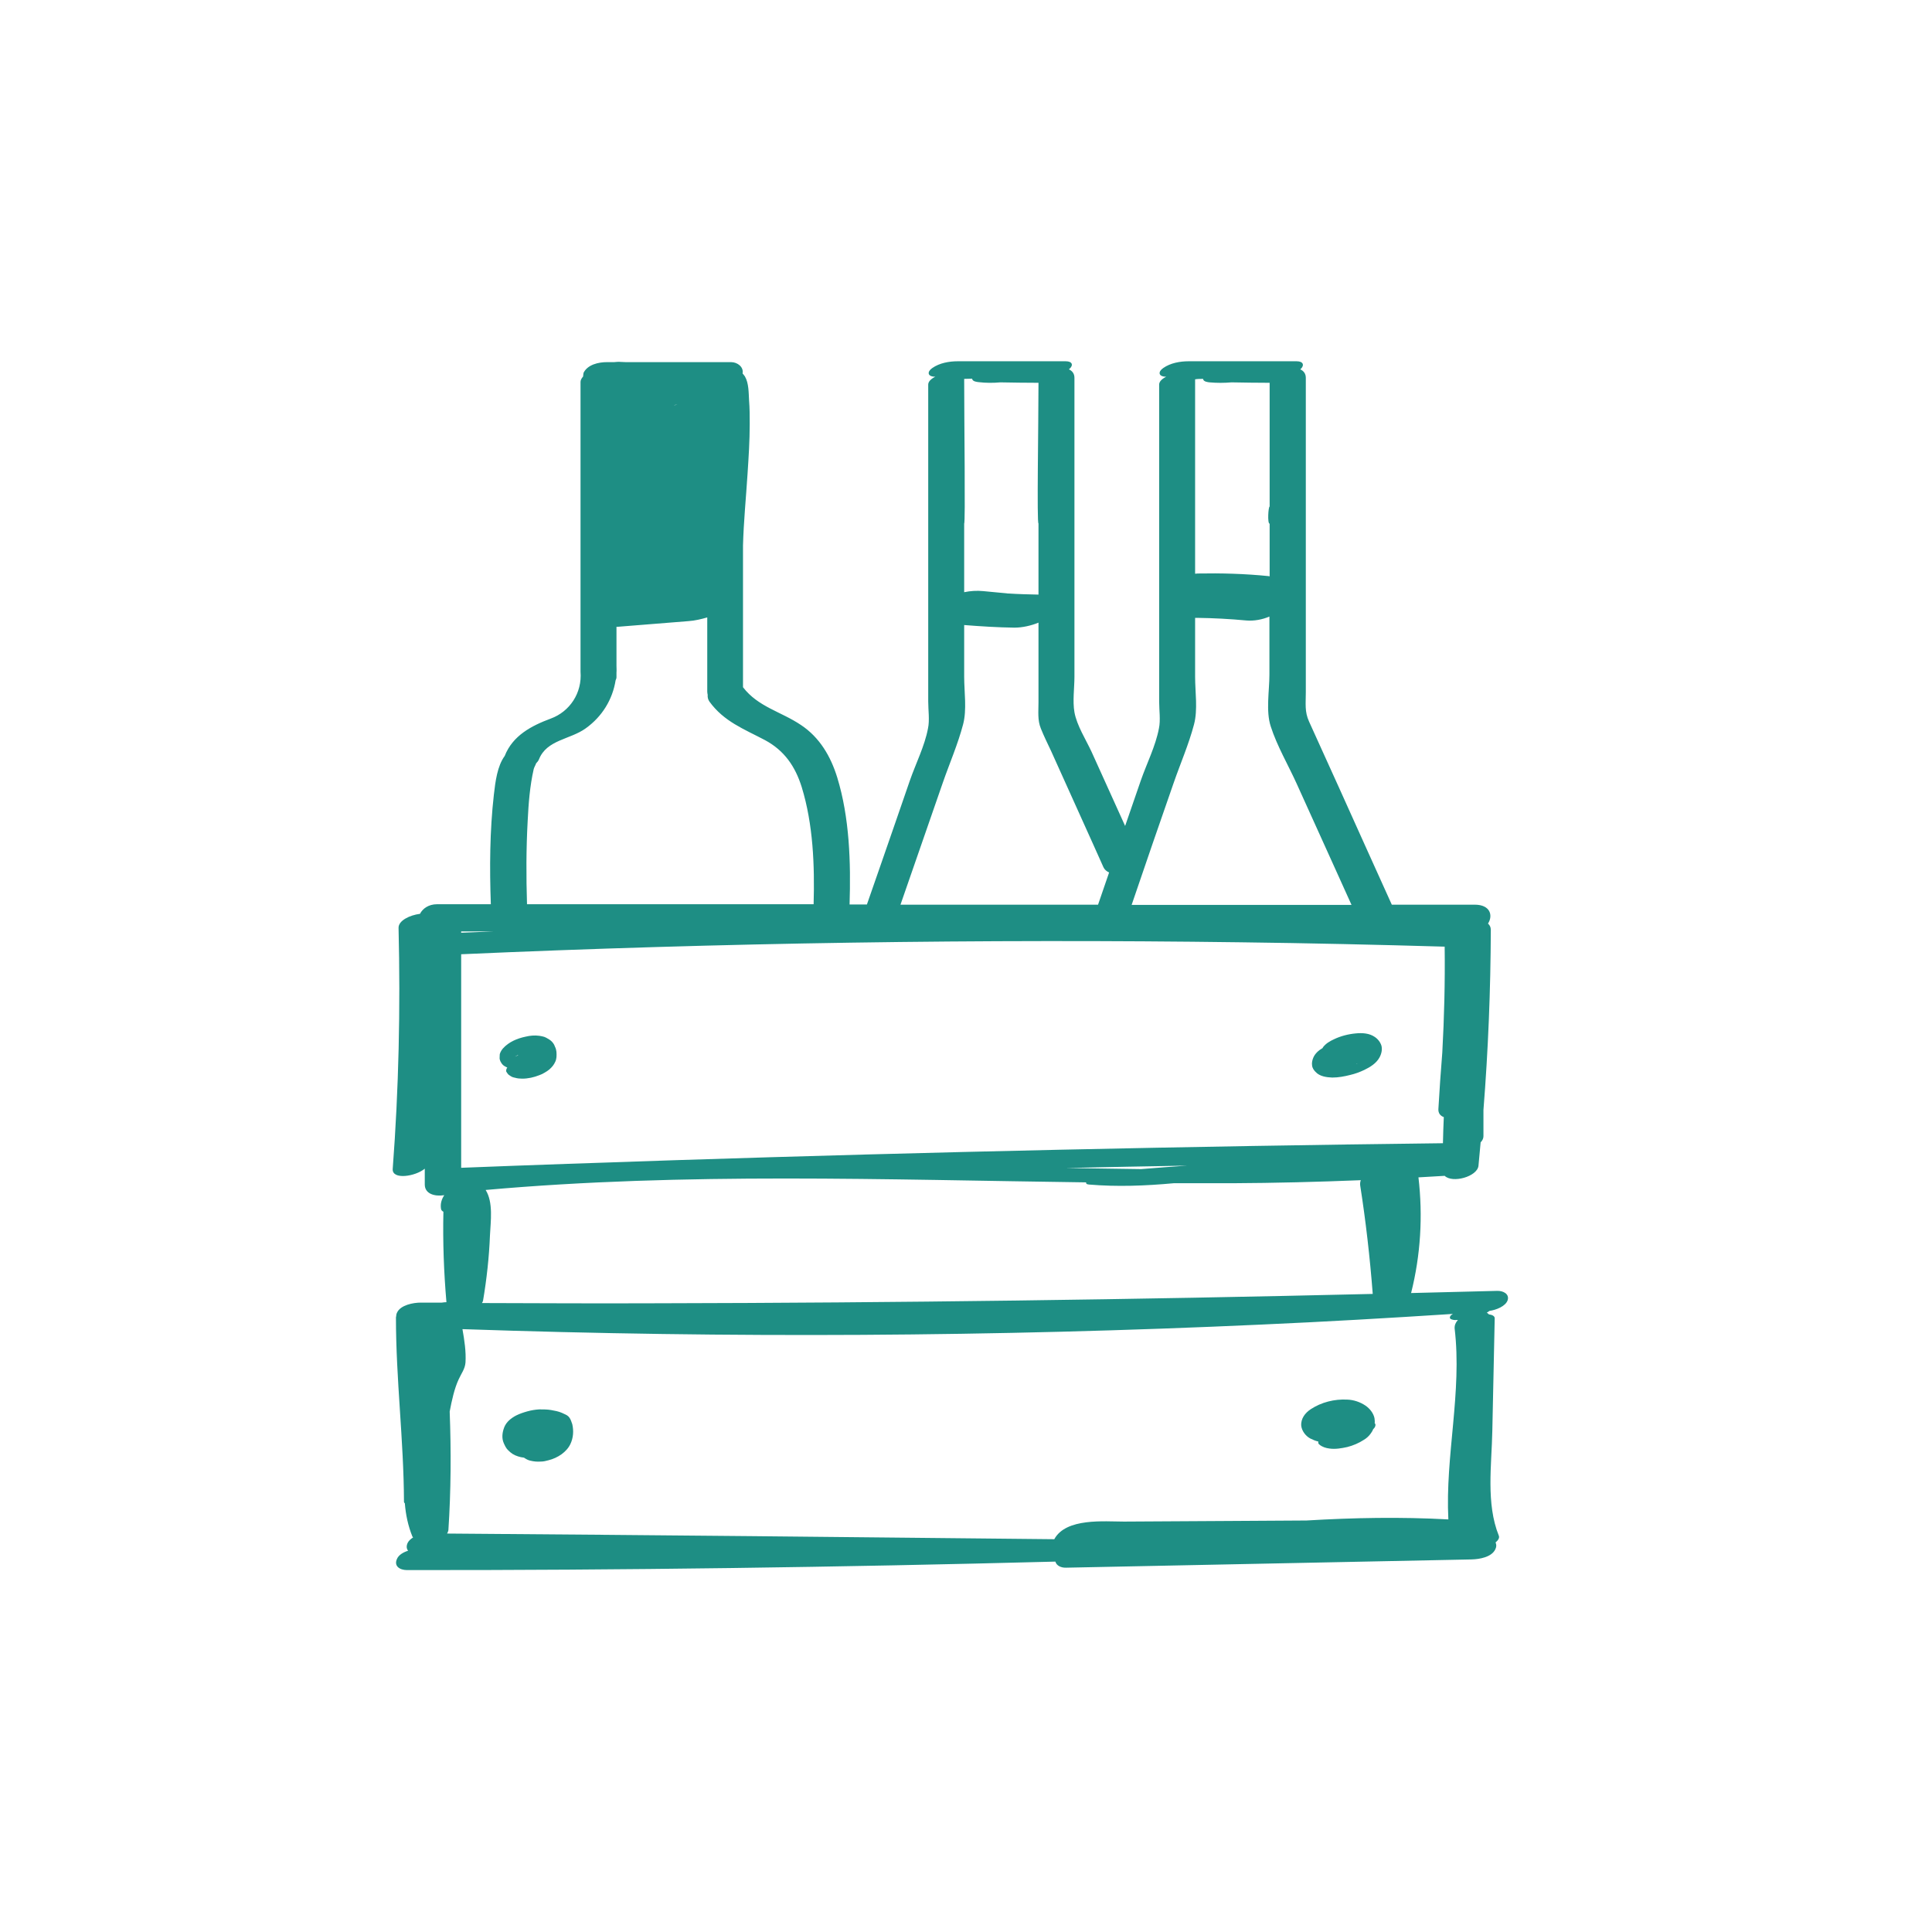 <svg width="123" height="123" viewBox="0 0 123 123" fill="none" xmlns="http://www.w3.org/2000/svg">
<path d="M95.312 82.183C93.491 82.238 91.657 82.266 89.837 82.321C90.443 79.912 90.595 77.421 90.305 74.956C90.857 74.929 91.423 74.887 91.974 74.859C92.471 75.344 94.043 74.915 94.126 74.223C94.181 73.724 94.209 73.226 94.264 72.727C94.374 72.617 94.443 72.478 94.443 72.34C94.443 71.786 94.443 71.218 94.443 70.665C94.746 66.858 94.898 63.037 94.912 59.202C94.912 59.022 94.843 58.897 94.733 58.8C95.064 58.288 94.884 57.596 93.891 57.596C92.126 57.596 90.374 57.596 88.609 57.596C87.478 55.104 86.361 52.612 85.23 50.106C84.596 48.722 83.975 47.324 83.341 45.939C83.051 45.303 83.134 44.804 83.134 44.071C83.134 42.049 83.134 40.014 83.134 37.993C83.134 33.341 83.134 28.704 83.134 24.052C83.134 23.789 82.996 23.609 82.775 23.512C82.775 23.512 82.789 23.498 82.803 23.498C83.065 23.249 82.968 23 82.555 23C80.265 23 77.962 23 75.672 23C75.121 23 74.514 23.111 74.059 23.429C73.714 23.665 73.742 23.969 74.21 23.983C74.224 23.983 74.238 23.983 74.252 23.983C73.99 24.108 73.797 24.288 73.797 24.481C73.797 28.33 73.797 32.192 73.797 36.041C73.797 38.007 73.797 39.959 73.797 41.925C73.797 42.838 73.797 43.752 73.797 44.666C73.797 45.206 73.893 45.856 73.783 46.369C73.576 47.49 72.997 48.625 72.624 49.705C72.293 50.66 71.962 51.629 71.631 52.584C70.914 51.006 70.211 49.442 69.494 47.864C69.135 47.089 68.556 46.189 68.404 45.344C68.28 44.638 68.404 43.794 68.404 43.088C68.404 42.243 68.404 41.385 68.404 40.54C68.404 38.837 68.404 37.135 68.404 35.432C68.404 31.639 68.404 27.845 68.404 24.052C68.404 23.789 68.266 23.609 68.046 23.512C68.046 23.512 68.059 23.498 68.073 23.498C68.363 23.249 68.266 23 67.853 23C65.563 23 63.26 23 60.97 23C60.419 23 59.812 23.111 59.357 23.429C59.012 23.665 59.04 23.969 59.508 23.983C59.522 23.983 59.536 23.983 59.55 23.983C59.288 24.108 59.095 24.288 59.095 24.481C59.095 28.33 59.095 32.192 59.095 36.041C59.095 38.007 59.095 39.959 59.095 41.925C59.095 42.838 59.095 43.752 59.095 44.666C59.095 45.206 59.191 45.856 59.081 46.369C58.874 47.49 58.295 48.625 57.922 49.705C57.316 51.477 56.695 53.249 56.088 55.007C55.785 55.865 55.495 56.724 55.192 57.582C54.819 57.582 54.461 57.582 54.088 57.582C54.171 54.896 54.088 52.058 53.302 49.497C52.888 48.154 52.185 46.95 50.999 46.161C49.73 45.303 48.268 45.012 47.303 43.752C47.303 40.748 47.303 37.73 47.303 34.726C47.344 33.203 47.496 31.68 47.592 30.171C47.661 29.119 47.73 28.067 47.73 27.001C47.73 26.503 47.73 25.99 47.689 25.492C47.661 25.007 47.675 24.398 47.427 23.969C47.386 23.9 47.33 23.845 47.275 23.775C47.358 23.374 46.958 23.055 46.544 23.055C44.31 23.055 42.076 23.055 39.841 23.055C39.731 23.055 39.621 23.041 39.51 23.041C39.386 23.028 39.235 23.041 39.097 23.055C38.945 23.055 38.793 23.055 38.642 23.055C38.104 23.055 37.414 23.208 37.152 23.734C37.138 23.831 37.124 23.9 37.124 23.969C37.028 24.08 36.959 24.191 36.959 24.315C36.959 30.448 36.959 36.567 36.959 42.7C36.959 42.714 36.959 42.742 36.959 42.755C37.069 44.126 36.269 45.303 35.069 45.746C33.842 46.202 32.642 46.825 32.132 48.127C31.663 48.764 31.539 49.746 31.442 50.591C31.18 52.903 31.166 55.242 31.249 57.568C30.104 57.568 28.96 57.568 27.815 57.568C27.291 57.568 26.905 57.845 26.739 58.178C26.091 58.261 25.36 58.607 25.374 59.077C25.498 64.2 25.388 69.322 25.002 74.416C24.946 75.136 26.45 74.901 27.043 74.403C27.043 74.735 27.043 75.081 27.043 75.413C27.043 76.008 27.677 76.188 28.284 76.091C28.118 76.341 28.022 76.631 28.077 76.964C28.091 77.047 28.146 77.102 28.229 77.144C28.187 79.068 28.256 80.978 28.422 82.903C28.325 82.903 28.229 82.917 28.132 82.93C27.677 82.93 27.236 82.93 26.781 82.93C26.312 82.93 25.498 83.083 25.277 83.567C25.236 83.65 25.222 83.733 25.222 83.803C25.208 83.83 25.208 83.872 25.208 83.9C25.208 87.817 25.705 91.694 25.719 95.612C25.719 95.653 25.746 95.681 25.774 95.708C25.829 96.428 25.981 97.148 26.256 97.826C26.27 97.84 26.284 97.854 26.298 97.882C26.146 97.979 26.022 98.09 25.953 98.228C25.857 98.436 25.884 98.602 25.981 98.726C25.677 98.823 25.388 98.989 25.277 99.239C25.057 99.709 25.457 99.959 25.912 99.959C39.676 99.972 53.44 99.778 67.191 99.419C67.259 99.682 67.563 99.82 67.88 99.806C76.486 99.626 85.092 99.46 93.698 99.28C94.181 99.266 94.967 99.142 95.202 98.629C95.284 98.463 95.27 98.325 95.215 98.2C95.381 98.062 95.477 97.91 95.422 97.771C94.595 95.722 94.967 93.258 95.008 91.098C95.064 88.703 95.105 86.308 95.16 83.927C95.16 83.789 95.008 83.706 94.788 83.678C94.746 83.636 94.705 83.595 94.65 83.567C94.65 83.567 94.65 83.567 94.664 83.567C94.719 83.526 94.774 83.498 94.829 83.457C95.243 83.401 95.864 83.166 95.988 82.764C96.098 82.377 95.698 82.169 95.312 82.183ZM76.597 24.121C76.597 24.135 76.597 24.135 76.597 24.149C76.638 24.301 76.886 24.329 77.01 24.343C77.465 24.384 77.934 24.384 78.403 24.343C79.217 24.357 80.017 24.371 80.831 24.371C80.831 26.447 80.831 28.524 80.831 30.6C80.831 31.154 80.831 31.694 80.831 32.248C80.748 32.248 80.679 33.341 80.831 33.341C80.831 34.449 80.831 35.543 80.831 36.65C80.831 36.664 80.831 36.678 80.831 36.692C80.803 36.692 80.789 36.678 80.762 36.678C79.258 36.526 77.755 36.484 76.252 36.512C76.197 36.512 76.141 36.526 76.086 36.526C76.086 34.034 76.086 26.572 76.086 24.149C76.252 24.121 76.431 24.121 76.597 24.121ZM74.721 49.843C75.148 48.611 75.686 47.379 76.017 46.119C76.266 45.178 76.086 44.057 76.086 43.088C76.086 41.842 76.086 40.582 76.086 39.336C76.141 39.336 76.197 39.336 76.238 39.336C77.272 39.35 78.307 39.405 79.341 39.502C79.838 39.544 80.362 39.447 80.817 39.253C80.817 40.485 80.817 41.717 80.817 42.949C80.817 43.974 80.582 45.275 80.9 46.244C81.299 47.49 82.017 48.708 82.555 49.899C83.382 51.726 84.21 53.554 85.037 55.381C85.368 56.129 85.713 56.862 86.044 57.61C81.382 57.61 76.707 57.61 72.045 57.61C72.928 55.007 73.824 52.418 74.721 49.843ZM61.384 33.328C61.467 33.328 61.384 26.849 61.384 24.121C61.55 24.121 61.729 24.108 61.894 24.108C61.894 24.121 61.894 24.121 61.894 24.135C61.936 24.288 62.184 24.315 62.308 24.329C62.763 24.384 63.232 24.384 63.687 24.343C64.501 24.357 65.301 24.371 66.115 24.371C66.115 27.001 66.004 33.328 66.115 33.328C66.115 34.837 66.115 36.346 66.115 37.855C65.48 37.841 64.846 37.827 64.212 37.785C64.17 37.785 64.129 37.785 64.073 37.772C63.922 37.758 63.77 37.744 63.618 37.73C63.274 37.702 62.929 37.661 62.598 37.633C62.184 37.592 61.784 37.619 61.384 37.702C61.384 37.522 61.384 37.342 61.384 37.176C61.384 35.903 61.384 34.615 61.384 33.328ZM60.019 49.843C60.446 48.611 60.984 47.379 61.315 46.119C61.563 45.178 61.384 44.057 61.384 43.088C61.384 41.994 61.384 40.886 61.384 39.793C62.446 39.876 63.522 39.945 64.584 39.959C65.08 39.959 65.646 39.834 66.115 39.64C66.115 41.329 66.115 43.018 66.115 44.707C66.115 45.303 66.046 45.843 66.266 46.382C66.46 46.867 66.694 47.338 66.915 47.808C67.577 49.276 68.239 50.743 68.901 52.211C69.356 53.208 69.797 54.204 70.252 55.215C70.321 55.367 70.459 55.478 70.611 55.547C70.376 56.225 70.142 56.918 69.907 57.596C65.715 57.596 61.522 57.596 57.329 57.596C58.226 55.007 59.122 52.418 60.019 49.843ZM43.124 25.755C43.138 25.755 43.165 25.755 43.179 25.741C42.917 25.824 42.779 25.797 43.124 25.755ZM33.594 52.266C33.649 51.159 33.732 50.037 33.98 48.957C34.008 48.847 34.104 48.694 34.132 48.597C34.201 48.528 34.27 48.445 34.311 48.348C34.807 47.089 36.297 47.089 37.29 46.369C38.338 45.621 39 44.527 39.193 43.309C39.221 43.254 39.248 43.184 39.248 43.115C39.248 43.018 39.248 42.921 39.248 42.811C39.262 42.672 39.248 42.534 39.248 42.382C39.248 41.551 39.248 40.734 39.248 39.904C39.262 39.904 39.262 39.904 39.276 39.904C39.29 39.904 39.317 39.904 39.331 39.904C40.834 39.779 42.324 39.668 43.827 39.544C44.241 39.516 44.641 39.419 45.027 39.308C45.027 40.886 45.027 42.451 45.027 44.029C45.027 44.098 45.041 44.167 45.055 44.237C45.041 44.375 45.069 44.527 45.165 44.666C46.089 45.939 47.358 46.41 48.696 47.116C49.937 47.781 50.627 48.791 51.04 50.106C51.771 52.488 51.868 55.09 51.799 57.568C48.654 57.568 45.496 57.568 42.352 57.568C39.414 57.568 36.49 57.568 33.552 57.568C33.497 55.81 33.497 54.038 33.594 52.266ZM29.36 59.299C30.049 59.299 30.739 59.299 31.428 59.299C30.739 59.327 30.049 59.354 29.36 59.382C29.36 59.354 29.36 59.327 29.36 59.299ZM29.36 60.752C45.896 60.019 62.46 59.77 79.01 59.991C83.341 60.046 87.657 60.143 91.974 60.268C92.002 62.525 91.947 64.767 91.823 67.01C91.726 68.214 91.643 69.405 91.574 70.609C91.561 70.872 91.698 71.038 91.919 71.121C91.891 71.675 91.878 72.229 91.864 72.783C75.562 72.977 59.26 73.337 42.972 73.863C38.435 74.015 33.897 74.167 29.36 74.347C29.36 69.834 29.36 65.293 29.36 60.752ZM30.918 75.759C43.634 74.624 56.392 75.109 69.149 75.275C69.135 75.344 69.163 75.399 69.328 75.413C71.121 75.565 72.914 75.496 74.721 75.33C75.962 75.33 77.203 75.33 78.431 75.33C81.175 75.316 83.906 75.247 86.637 75.136C86.596 75.233 86.582 75.344 86.596 75.469C86.954 77.753 87.216 80.065 87.395 82.377C72.252 82.737 57.095 82.944 41.952 82.972C38.2 82.986 34.435 82.972 30.684 82.958C30.711 82.917 30.739 82.861 30.753 82.806C30.987 81.421 31.139 80.037 31.194 78.639C31.235 77.767 31.415 76.548 30.918 75.759ZM67.853 74.361C70.431 74.306 73.011 74.25 75.576 74.209C74.597 74.278 73.631 74.347 72.652 74.43C71.052 74.403 69.452 74.389 67.853 74.361ZM92.209 96.733C89.188 96.567 86.182 96.622 83.175 96.802C81.644 96.816 80.1 96.816 78.569 96.83C76.238 96.844 73.907 96.857 71.562 96.871C70.307 96.871 67.866 96.622 67.121 97.993C54.24 97.854 41.345 97.73 28.463 97.633C28.505 97.564 28.532 97.494 28.546 97.425C28.712 94.905 28.725 92.386 28.629 89.866C28.767 89.132 28.932 88.399 29.194 87.831C29.36 87.457 29.608 87.153 29.636 86.737C29.677 86.045 29.567 85.325 29.442 84.619C46.392 85.201 63.356 85.104 80.293 84.329C84.361 84.149 88.43 83.913 92.498 83.65C92.471 83.664 92.443 83.692 92.416 83.706C92.333 83.761 92.305 83.816 92.305 83.913C92.333 83.941 92.347 83.969 92.374 83.983C92.485 84.024 92.595 84.052 92.705 84.038C92.747 84.038 92.788 84.038 92.816 84.038C92.678 84.19 92.595 84.37 92.609 84.578C93.091 88.634 92.002 92.69 92.209 96.733Z" fill="#1E8E84"/>
<path d="M35.124 66.304C35.028 66.207 34.904 66.138 34.779 66.069C34.738 66.055 34.697 66.027 34.655 66.013C34.559 65.986 34.449 65.958 34.338 65.944C34.035 65.903 33.745 65.93 33.456 66C32.931 66.11 32.394 66.332 32.021 66.747C31.938 66.844 31.869 66.955 31.828 67.079C31.814 67.121 31.814 67.149 31.814 67.19C31.814 67.273 31.8 67.356 31.814 67.439C31.828 67.481 31.842 67.522 31.856 67.564C31.897 67.633 31.938 67.716 31.994 67.772C32.021 67.799 32.049 67.827 32.09 67.855C32.159 67.896 32.228 67.938 32.297 67.966C32.242 68.035 32.214 68.118 32.228 68.215C32.269 68.284 32.311 68.353 32.366 68.409C32.435 68.464 32.518 68.519 32.6 68.561C32.669 68.588 32.724 68.602 32.794 68.616C32.945 68.658 33.083 68.672 33.249 68.672C33.621 68.672 33.993 68.588 34.338 68.45C34.462 68.409 34.573 68.353 34.683 68.284C34.779 68.229 34.89 68.159 34.986 68.076C35.152 67.924 35.262 67.799 35.359 67.578C35.4 67.495 35.414 67.398 35.428 67.301C35.441 67.066 35.441 66.844 35.331 66.636C35.29 66.512 35.221 66.401 35.124 66.304ZM32.752 67.301C32.807 67.26 32.862 67.218 32.931 67.19C32.945 67.19 32.959 67.176 32.973 67.176C32.973 67.176 32.973 67.176 32.986 67.19C32.904 67.218 32.821 67.246 32.752 67.301Z" fill="#1E8E84"/>
<path d="M86.347 67.73L86.333 67.716L86.347 67.73Z" fill="#1E8E84"/>
<path d="M84.816 68.602C85.202 68.602 85.588 68.532 85.96 68.436C86.264 68.366 86.567 68.256 86.857 68.117C87.229 67.937 87.616 67.702 87.822 67.328C87.947 67.107 88.016 66.816 87.947 66.567C87.878 66.345 87.712 66.138 87.519 66.013C87.174 65.778 86.733 65.75 86.319 65.791C85.85 65.833 85.354 65.957 84.926 66.165C84.65 66.29 84.402 66.442 84.223 66.677C84.209 66.691 84.223 66.705 84.209 66.719C83.947 66.871 83.713 67.079 83.602 67.356C83.547 67.494 83.506 67.674 83.533 67.826C83.547 67.993 83.644 68.131 83.754 68.242C84.016 68.532 84.457 68.588 84.816 68.602ZM86.319 67.716C86.319 67.716 86.333 67.716 86.347 67.716C86.333 67.716 86.333 67.716 86.319 67.716C86.471 67.702 86.416 67.716 86.347 67.716C86.374 67.716 86.388 67.716 86.43 67.73C86.402 67.73 86.374 67.73 86.347 67.716C86.347 67.716 86.347 67.716 86.333 67.716C86.319 67.716 86.305 67.716 86.291 67.716C86.305 67.716 86.305 67.716 86.319 67.716ZM85.009 66.982C84.995 66.982 84.995 66.982 84.968 66.982C84.981 66.982 84.995 66.982 85.009 66.982Z" fill="#1E8E84"/>
<path d="M87.505 90.281C87.436 89.963 87.202 89.672 86.94 89.492C86.595 89.257 86.181 89.119 85.768 89.105C84.954 89.063 84.126 89.271 83.451 89.714C83.092 89.949 82.802 90.323 82.844 90.78C82.885 91.112 83.133 91.431 83.423 91.583C83.588 91.666 83.754 91.735 83.933 91.777C83.919 91.846 83.919 91.915 84.002 91.971C84.182 92.123 84.416 92.192 84.637 92.22C85.009 92.275 85.409 92.206 85.781 92.123C86.154 92.026 86.512 91.874 86.83 91.666C86.995 91.569 87.147 91.431 87.257 91.278C87.326 91.181 87.381 91.098 87.423 90.988C87.519 90.904 87.588 90.794 87.561 90.669C87.561 90.641 87.533 90.628 87.519 90.614C87.533 90.489 87.519 90.392 87.505 90.281Z" fill="#1E8E84"/>
<path d="M36.365 90.475C36.31 90.323 36.228 90.184 36.09 90.101C35.993 90.046 35.883 90.004 35.773 89.949C35.552 89.852 35.317 89.811 35.083 89.769C34.835 89.728 34.586 89.728 34.338 89.728C34.09 89.741 33.828 89.783 33.58 89.852C33.331 89.921 33.083 90.004 32.862 90.115C32.545 90.281 32.242 90.517 32.104 90.863C31.98 91.181 31.925 91.555 32.076 91.887C32.145 92.04 32.228 92.219 32.352 92.33C32.545 92.524 32.711 92.635 32.973 92.718C33.097 92.759 33.221 92.787 33.359 92.801C33.483 92.884 33.621 92.967 33.773 92.995C34.007 93.05 34.186 93.064 34.435 93.05C34.6 93.05 34.766 93.009 34.917 92.967C35.207 92.898 35.51 92.759 35.759 92.579C35.979 92.413 36.186 92.206 36.31 91.943C36.503 91.541 36.531 91.098 36.434 90.669C36.407 90.614 36.393 90.544 36.365 90.475Z" fill="#1E8E84"/>
</svg>
